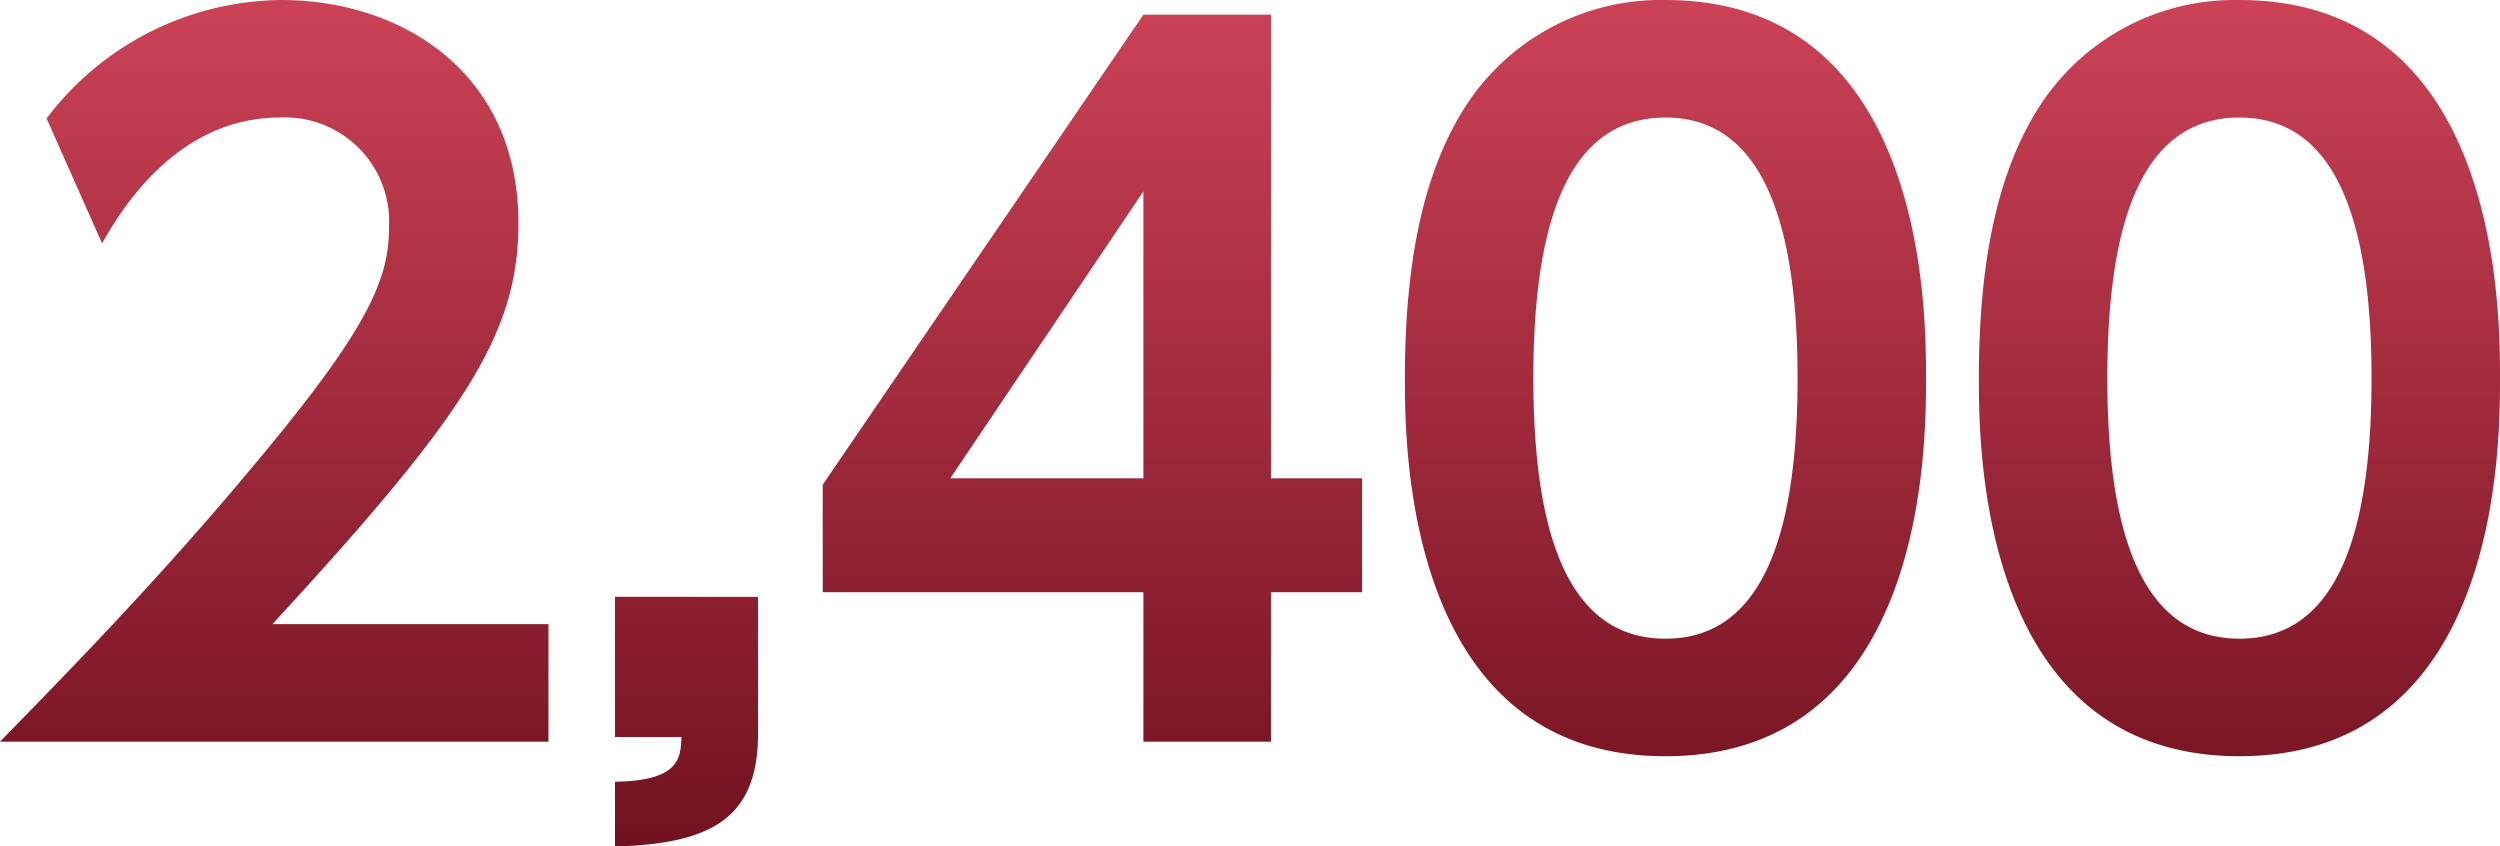 <svg xmlns="http://www.w3.org/2000/svg" xmlns:xlink="http://www.w3.org/1999/xlink" width="123.48" height="41.807" viewBox="0 0 123.48 41.807"><defs><linearGradient id="a" x1="0.5" x2="0.5" y2="1" gradientUnits="objectBoundingBox"><stop offset="0" stop-color="#cc4256"/><stop offset="1" stop-color="#71111f"/></linearGradient></defs><path d="M14.355-5.805c9.54-10.35,12.15-14.355,12.15-19.8,0-7.56-5.9-11.025-11.7-11.025A14.687,14.687,0,0,0,3.2-30.78L5.94-24.615c.855-1.485,3.6-6.21,8.775-6.21a5.144,5.144,0,0,1,5.4,5.4c0,2.52-.945,4.9-6.39,11.43C9.18-8.505,4.86-4.05.9,0H27.99V-5.805Zm16.92-1.35v6.93H34.56c-.045,1.035-.09,2.16-3.285,2.205v3.2c4.77-.135,7.065-1.395,7.065-5.58v-6.75ZM63.675,0V-7.38h4.5v-5.625h-4.5v-22.9h-6.3L41.535-12.69v5.31h15.84V0Zm-6.3-27.18v14.175h-9.54ZM83.16.72c12.87,0,12.87-15.345,12.87-18.675,0-3.285,0-18.675-12.87-18.675a11.469,11.469,0,0,0-9.855,5.22c-1.89,2.925-3.015,7.11-3.015,13.455C70.29-14.67,70.29.72,83.16.72Zm0-5.805c-4.77,0-6.525-5.085-6.525-12.87,0-7.11,1.44-12.87,6.525-12.87,4.77,0,6.525,5.13,6.525,12.87C89.685-10.575,88.11-5.085,83.16-5.085ZM111.51.72c12.87,0,12.87-15.345,12.87-18.675,0-3.285,0-18.675-12.87-18.675a11.469,11.469,0,0,0-9.855,5.22c-1.89,2.925-3.015,7.11-3.015,13.455C98.64-14.67,98.64.72,111.51.72Zm0-5.805c-4.77,0-6.525-5.085-6.525-12.87,0-7.11,1.44-12.87,6.525-12.87,4.77,0,6.525,5.13,6.525,12.87C118.035-10.575,116.46-5.085,111.51-5.085Z" transform="translate(-0.9 36.631)" fill="url(#a)"/></svg>